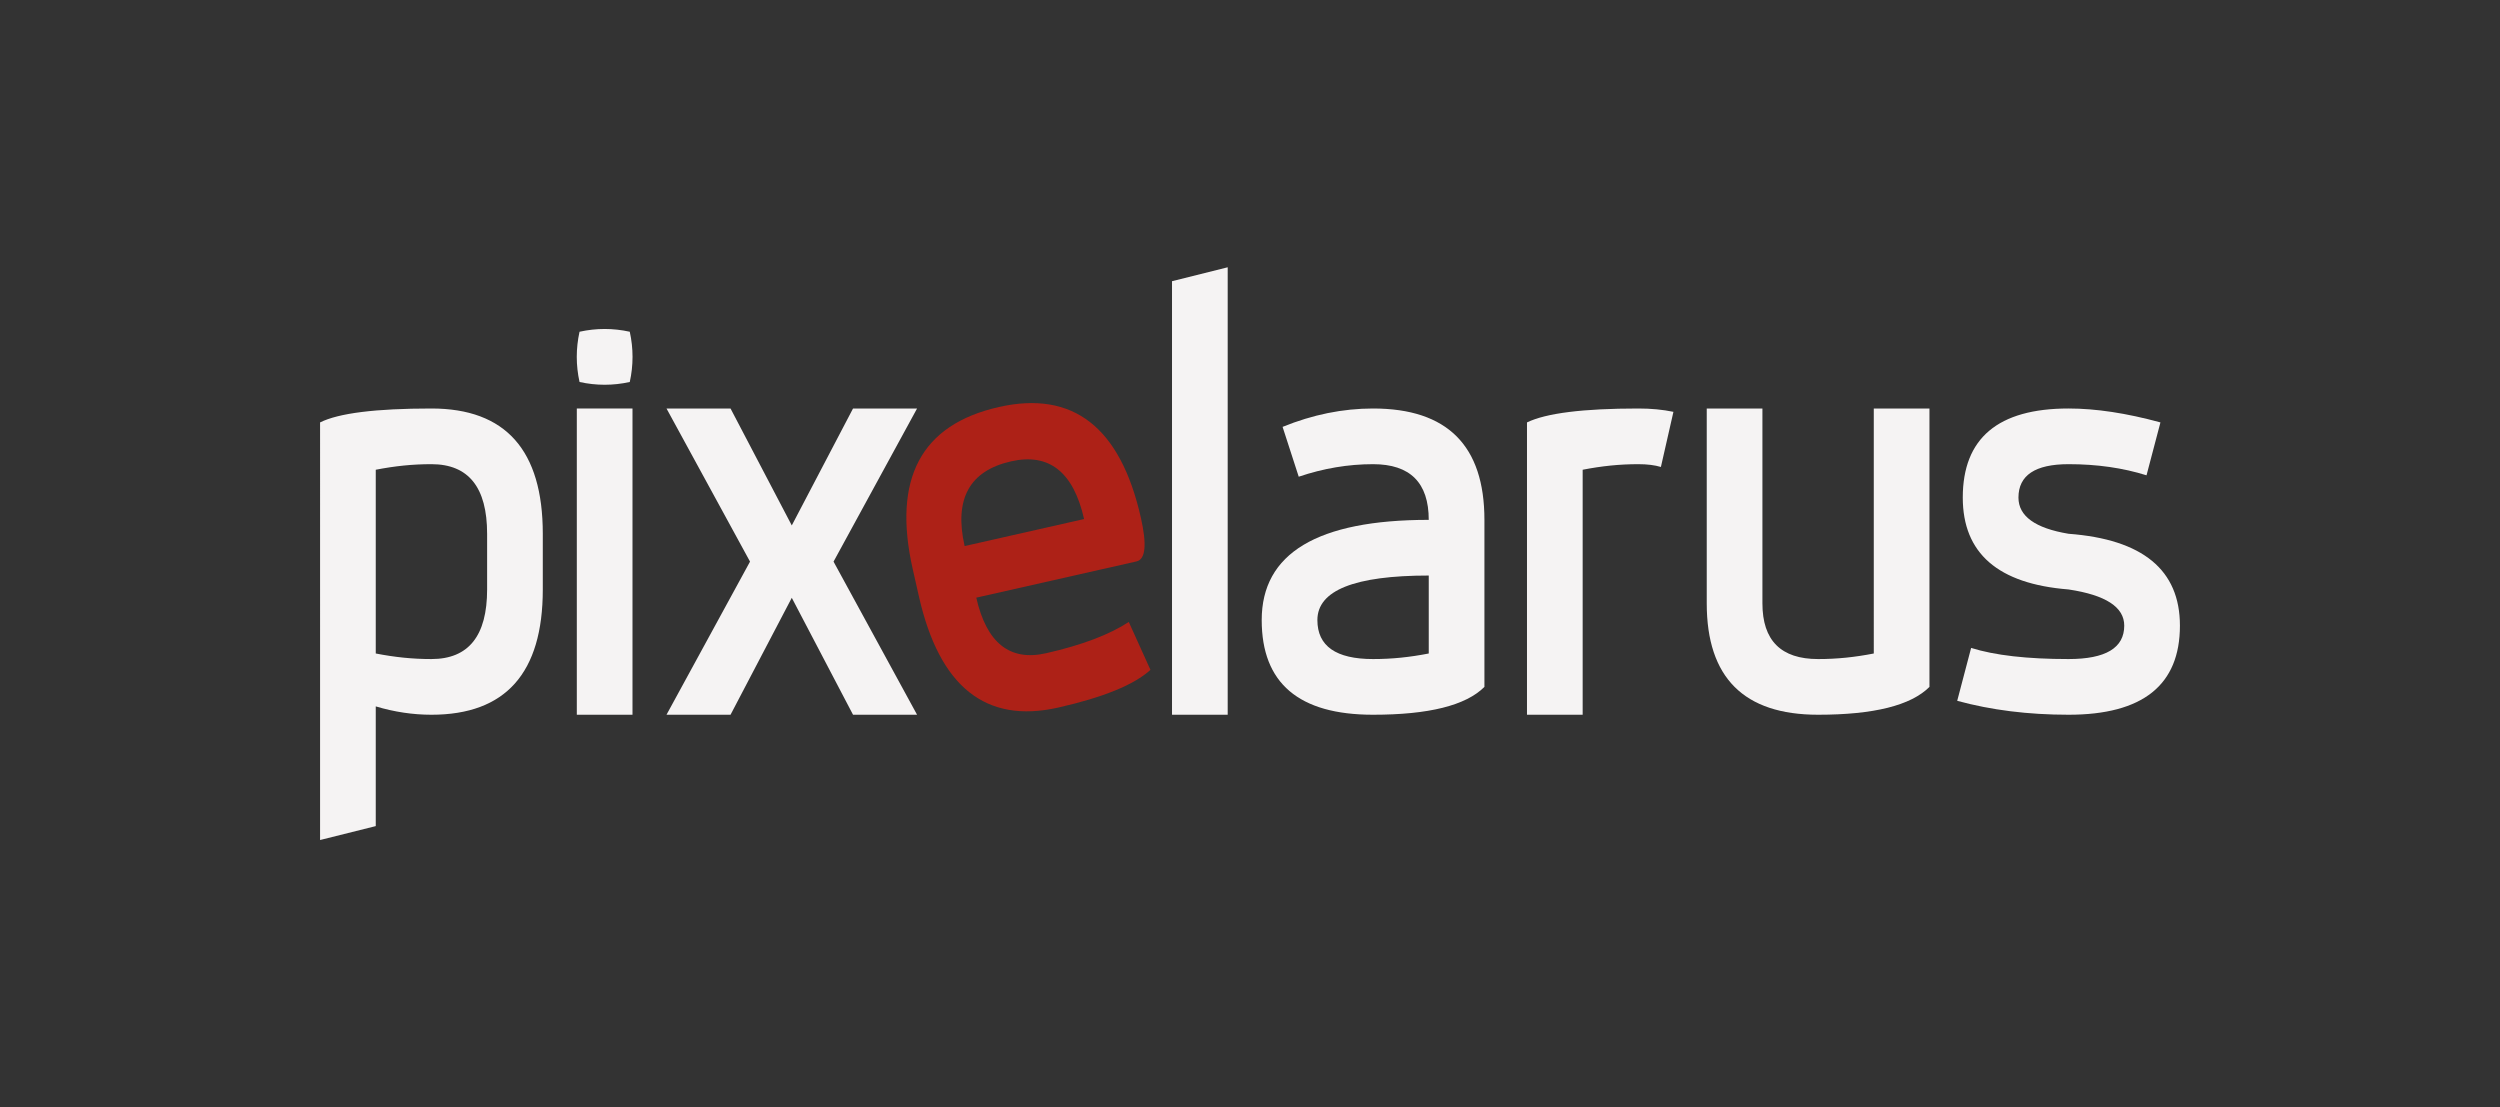 <?xml version="1.0" encoding="utf-8"?>
<!-- Generator: Adobe Illustrator 24.1.2, SVG Export Plug-In . SVG Version: 6.00 Build 0)  -->
<svg version="1.1" id="Capa_1" xmlns="http://www.w3.org/2000/svg" xmlns:xlink="http://www.w3.org/1999/xlink" x="0px" y="0px"
	 viewBox="0 0 1920 850.406" enable-background="new 0 0 1920 850.406" xml:space="preserve">
<rect x="0" y="0" width="1920" height="850.406" fill="#333333" stroke="none"/>
<g>
	<g>
		<path fill="#F5F3F3" d="M245.821,324.416c14.252-7.125,42.762-10.689,85.525-10.689c57.013,0,85.523,32.07,85.523,96.215v42.762
			c0,64.142-28.51,96.215-85.523,96.215c-14.256,0-28.512-2.138-42.764-6.414v91.937l-42.762,10.691V324.416z M374.107,409.941
			c0-35.632-14.256-53.453-42.762-53.453c-7.271,0-14.4,0.358-21.383,1.069c-6.985,0.715-14.112,1.784-21.381,3.207V501.88
			c7.269,1.425,14.396,2.496,21.381,3.207c6.983,0.713,14.112,1.069,21.383,1.069c28.506,0,42.762-17.816,42.762-53.453V409.941z"/>
		<path fill="#F5F3F3" d="M442.991,313.727h42.762v235.191h-42.762V313.727z"/>
		<path fill="#F5F3F3" d="M511.874,313.727h49.177l47.037,89.799l47.039-89.799h49.175l-64.142,117.595l64.142,117.595h-49.175
			l-47.039-89.801l-47.037,89.801h-49.177l64.142-117.595L511.874,313.727z"/>
		<path fill="#AD2117" d="M701.002,437.156c-15.724-69.514,6.304-111.033,66.087-124.556c57-12.892,93.365,15.418,109.088,84.933
			c4.715,20.853,3.599,32.066-3.351,33.64l-123.04,27.831c7.862,34.756,25.693,48.991,53.501,42.7
			c27.386-6.196,48.593-14.204,63.614-24.036l16.651,36.789c-12.606,11.476-36.214,21.124-70.833,28.955
			c-55.611,12.579-91.277-15.886-107.003-85.402L701.002,437.156z M832.58,398.624c-8.177-36.147-26.863-50.919-56.057-44.316
			c-31.979,7.235-43.878,28.925-35.701,65.072L832.58,398.624z"/>
		<path fill="#F5F3F3" d="M900.105,215.963l42.762-10.689v343.644h-42.762V215.963z"/>
		<path fill="#F5F3F3" d="M985.027,327.839c23.092-9.409,46.253-14.112,69.489-14.112c57.013,0,85.523,28.51,85.523,85.523v128.287
			c-14.256,14.254-42.762,21.381-85.523,21.381c-57.018,0-85.525-24.23-85.525-72.696c0-51.313,42.762-76.972,128.287-76.972
			c0-28.506-14.256-42.762-42.761-42.762c-19.103,0-38.132,3.207-57.089,9.623L985.027,327.839z M1097.278,442.012
			c-57.017,0-85.525,11.407-85.525,34.21c0,19.958,14.252,29.934,42.764,29.934c7.269,0,14.394-0.356,21.381-1.069
			c6.98-0.711,14.112-1.782,21.381-3.207V442.012z"/>
		<path fill="#F5F3F3" d="M1172.728,324.416c14.681-7.125,43.19-10.689,85.525-10.689c9.834,0,18.814,0.856,26.939,2.565
			l-9.62,42.335c-4.705-1.422-10.478-2.138-17.318-2.138c-7.271,0-14.4,0.358-21.383,1.069c-6.985,0.715-14.112,1.784-21.381,3.207
			v188.153h-42.761V324.416z"/>
		<path fill="#F5F3F3" d="M1310.777,313.727h42.762v149.668c0,28.51,14.252,42.762,42.764,42.762c7.269,0,14.394-0.356,21.381-1.069
			c6.98-0.711,14.112-1.782,21.381-3.207V313.727h42.761v213.81c-14.256,14.254-42.761,21.381-85.523,21.381
			c-57.018,0-85.525-28.508-85.525-85.523V313.727z"/>
		<path fill="#F5F3F3" d="M1513.823,497.602c18.099,5.702,43.046,8.554,74.834,8.554c28.506,0,42.762-8.554,42.762-25.659
			c0-14.252-14.256-23.519-42.762-27.794c-54.168-4.276-81.25-27.794-81.25-70.558c0-45.611,27.081-68.418,81.25-68.418
			c20.952,0,44.471,3.565,70.556,10.689l-10.689,40.624c-18.105-5.698-38.059-8.551-59.867-8.551
			c-25.659,0-38.486,8.551-38.486,25.656c0,14.256,12.827,23.521,38.486,27.797c57.013,4.276,85.523,27.794,85.523,70.556
			c0,45.617-28.51,68.42-85.523,68.42c-30.934,0-59.44-3.56-85.525-10.691L1513.823,497.602z"/>
	</g>
	<path fill="#F5F3F3" d="M483.665,254.779c-12.863-2.83-25.724-2.83-38.587,0c-2.829,12.865-2.829,25.726,0,38.588
		c12.863,2.831,25.724,2.831,38.587,0C486.495,280.505,486.495,267.641,483.665,254.779z"/>
</g>
<g>
</g>
<g>
</g>
<g>
</g>
<g>
</g>
<g>
</g>
<g>
</g>
</svg>
